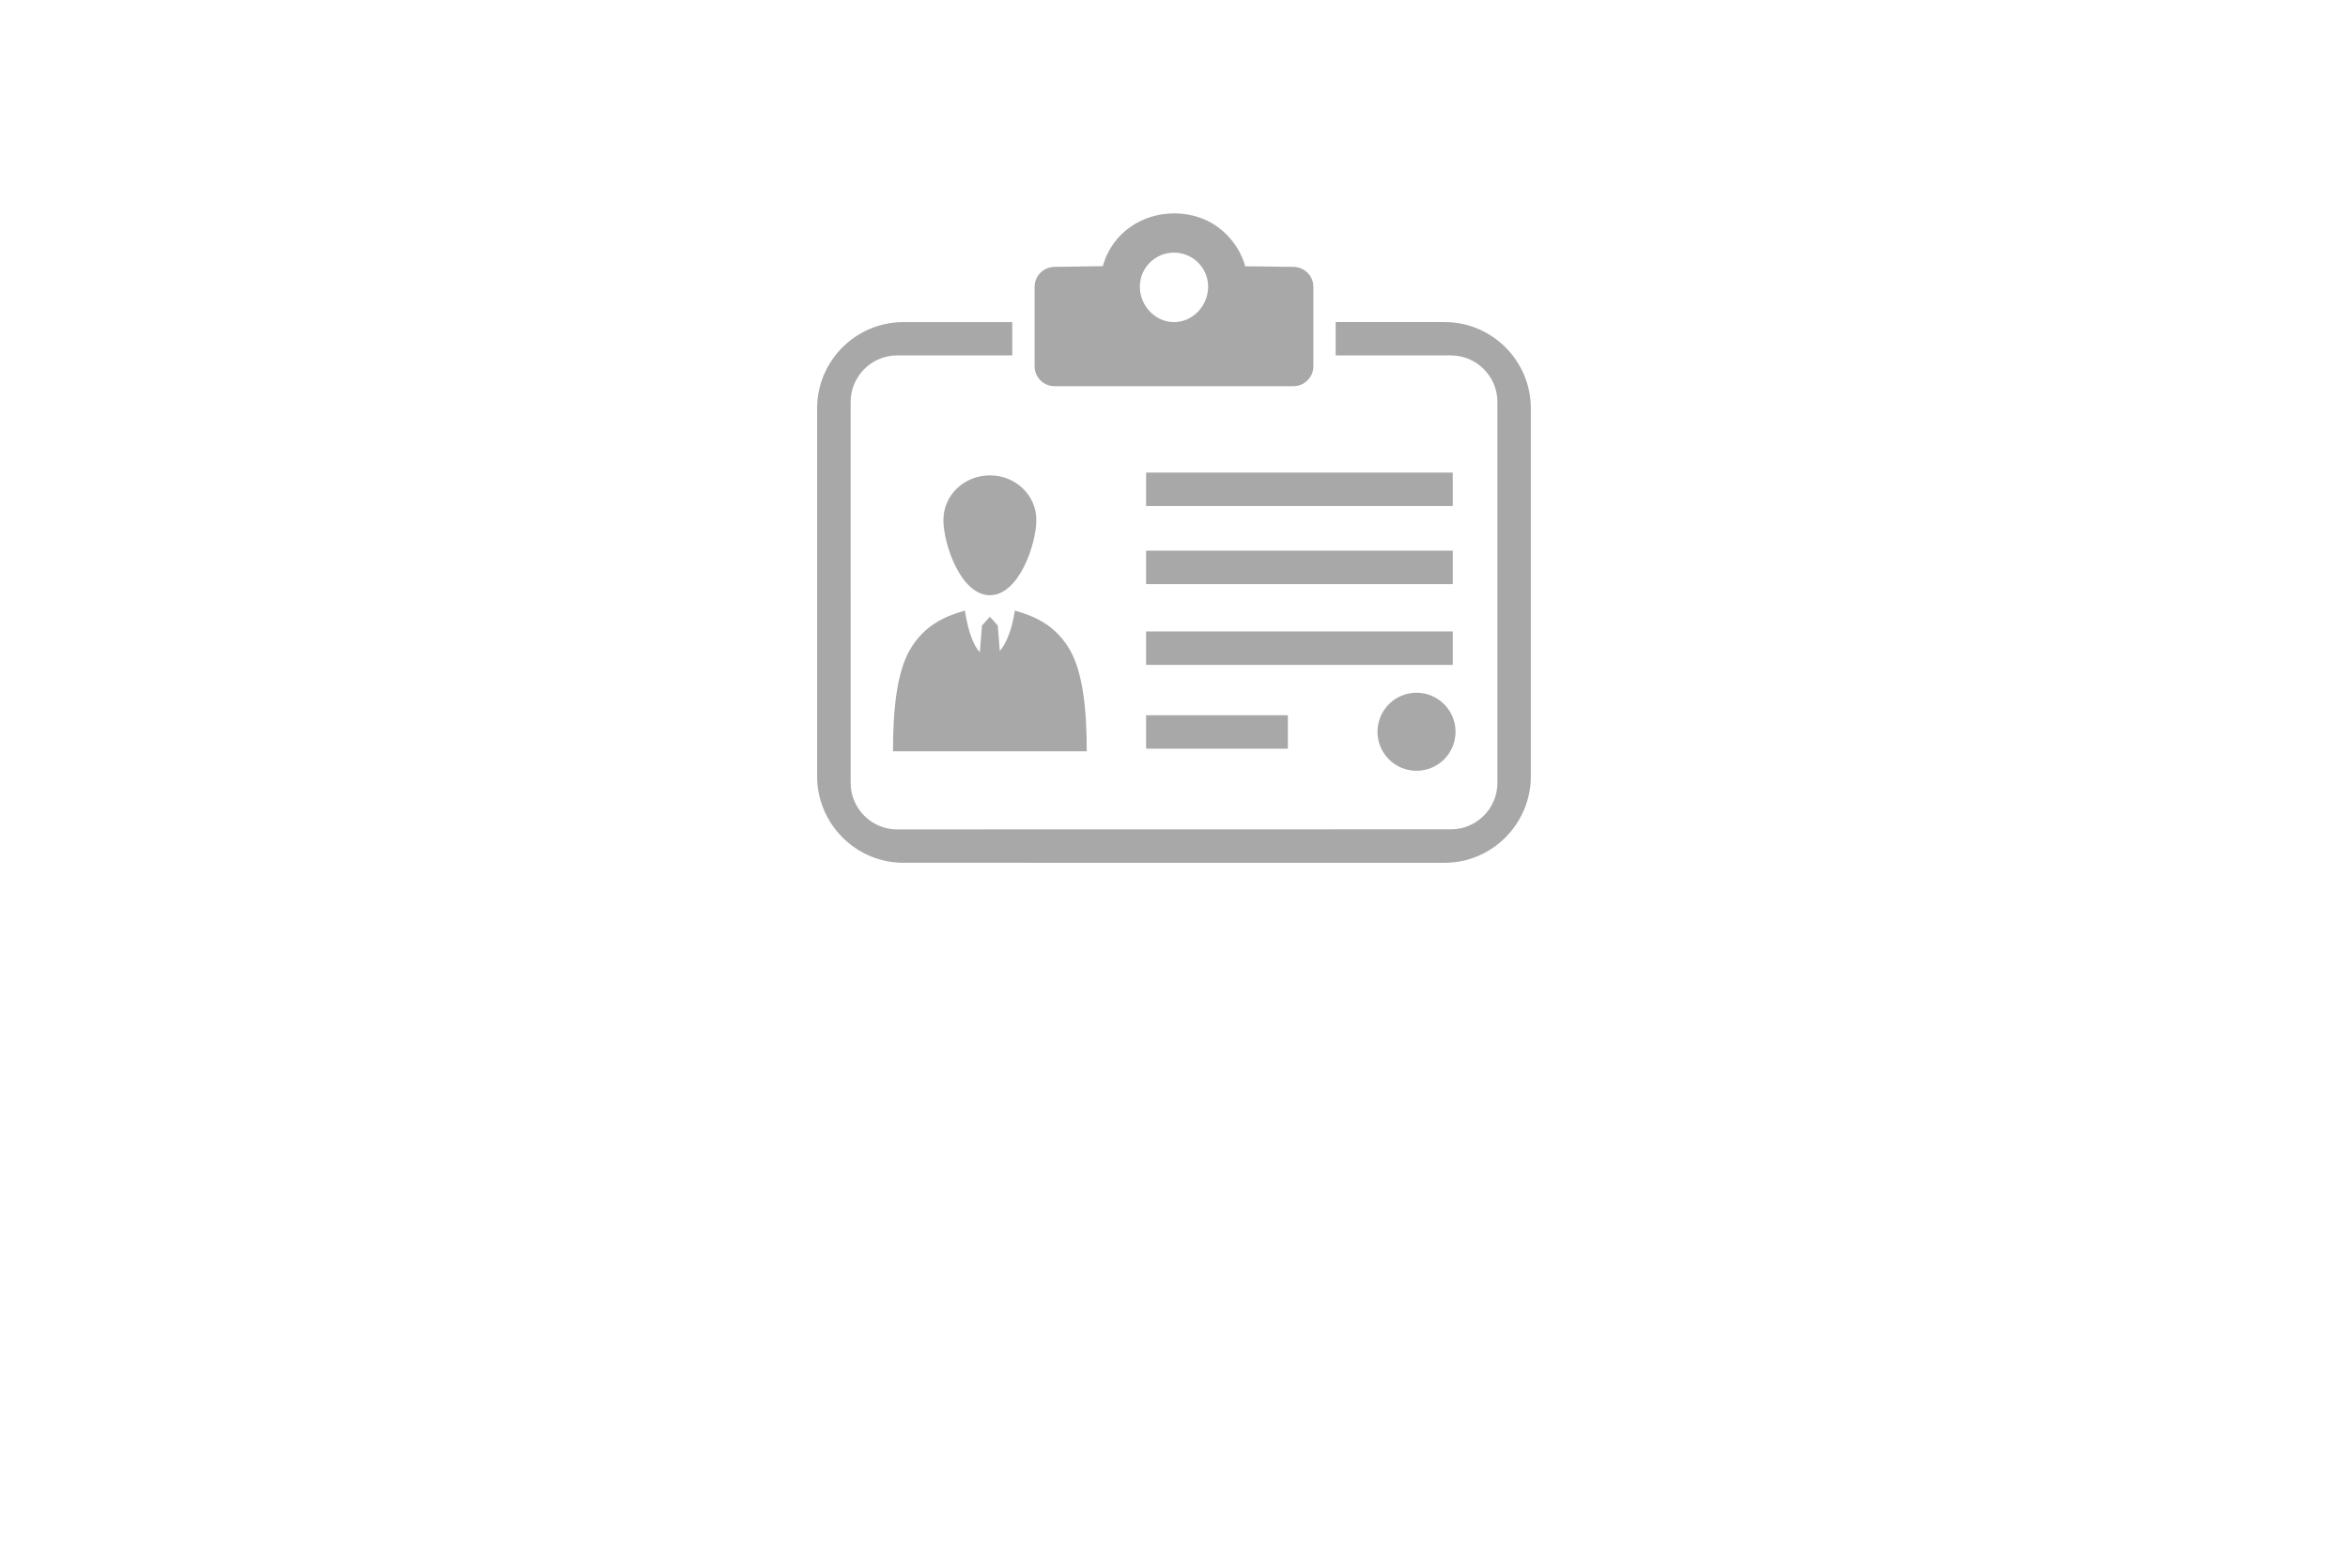 <?xml version="1.0" encoding="UTF-8" standalone="no"?>
<svg xmlns:dc="http://purl.org/dc/elements/1.1/" xmlns:cc="http://creativecommons.org/ns#" xmlns:rdf="http://www.w3.org/1999/02/22-rdf-syntax-ns#" xmlns:svg="http://www.w3.org/2000/svg" xmlns="http://www.w3.org/2000/svg" xmlns:sodipodi="http://sodipodi.sourceforge.net/DTD/sodipodi-0.dtd" xmlns:inkscape="http://www.inkscape.org/namespaces/inkscape" height="1690" id="Layer_1" version="1.1" viewBox="0 0 2530 1690" width="2530" xml:space="preserve" sodipodi:docname="beschaeftigung.svg" inkscape:version="0.92.1 r15371">
  <defs id="defs23"></defs>
  <g id="g18" transform="matrix(3.004,0,0,3.004,880.459,195.46)">
    <g id="g16">
      <polygon points="168.852,203.557 118,203.557 118,191.557 168.852,191.557 " id="polygon2" style="clip-rule:evenodd;fill:#a8a8a8;fill-rule:evenodd"></polygon>
      <polygon points="227.992,173.488 118,173.488 118,161.49 227.992,161.49 " id="polygon4" style="clip-rule:evenodd;fill:#a8a8a8;fill-rule:evenodd"></polygon>
      <polygon points="227.992,144.506 118,144.506 118,132.506 227.992,132.506 " id="polygon6" style="clip-rule:evenodd;fill:#a8a8a8;fill-rule:evenodd"></polygon>
      <polygon points="227.992,116.495 118,116.495 118,104.496 227.992,104.496 " id="polygon8" style="clip-rule:evenodd;fill:#a8a8a8;fill-rule:evenodd"></polygon>
      <path d="m 214.994,183.486 c 7.732,0 14,6.27 14,14.006 0,7.734 -6.268,14.004 -14,14.004 -7.73,0 -13.996,-6.27 -13.996,-14.004 0,-7.736 6.266,-14.006 13.996,-14.006 z" id="path10" inkscape:connector-curvature="0" style="clip-rule:evenodd;fill:#a8a8a8;fill-rule:evenodd"></path>
      <path d="m 61.965,105.498 c 9.207,0 16.67,7.103 16.67,15.996 0,8.598 -6.193,27.002 -16.67,27.002 -10.477,0 -16.67,-18.404 -16.67,-27.002 0,-8.894 7.463,-15.996 16.67,-15.996 z m 34.752,98.988 H 61.965 27.213 c 0,-14.57 1.295,-28.555 6.33,-36.859 5.037,-8.305 12.137,-11.564 19.455,-13.611 1.217,7.805 3.172,12.637 5.369,14.959 l 0.766,-9.6 2.832,-3.152 2.832,3.152 0.729,9.129 c 2.332,-2.65 4.342,-7.67 5.406,-14.488 7.318,2.049 14.418,5.309 19.455,13.613 5.035,8.303 6.33,22.287 6.33,36.857 z" id="path12" inkscape:connector-curvature="0" style="clip-rule:evenodd;fill:#a8a8a8;fill-rule:evenodd"></path>
      <path d="M 225.086,50.494 H 185.99 v 11.964 h 41.369 c 9.143,0 16.648,7.505 16.648,16.645 v 136.78 c 0,9.141 -7.506,16.611 -16.648,16.611 l -198.682,0.035 c -9.141,0 -16.646,-7.506 -16.646,-16.646 V 79.103 c 0,-9.141 7.506,-16.645 16.646,-16.645 H 70.003 V 50.503 H 30.913 C 13.898,50.503 0,64.401 0,81.416 v 132.082 c 0,17.016 13.898,30.996 30.914,30.996 l 194.172,0.008 c 17.016,0 30.914,-13.988 30.914,-31.004 V 81.408 C 256,64.392 242.102,50.494 225.086,50.494 Z M 128.004,25.571 c 6.766,0 12.25,5.483 12.25,12.249 0,6.766 -5.484,12.685 -12.25,12.685 -6.766,0 -12.25,-5.919 -12.25,-12.685 0,-6.766 5.484,-12.249 12.25,-12.249 z m 18.793,-6.544 c 3.191,3.19 5.512,6.97 6.754,11.441 l 17.318,0.219 c 3.939,0.05 7.135,3.215 7.135,7.134 v 28.542 c 0,3.913 -3.221,7.135 -7.135,7.135 H 85.146 c -3.912,0 -7.135,-3.195 -7.135,-7.135 V 37.821 c 0,-3.938 3.197,-7.075 7.135,-7.134 l 17.322,-0.255 c 3.396,-12.165 14.295,-18.927 25.523,-18.935 6.648,-0.004 13.415,2.138 18.806,7.53 z" id="path14" inkscape:connector-curvature="0" style="clip-rule:evenodd;fill:#a8a8a8;fill-rule:evenodd"></path>
    </g>
  </g>
</svg>
